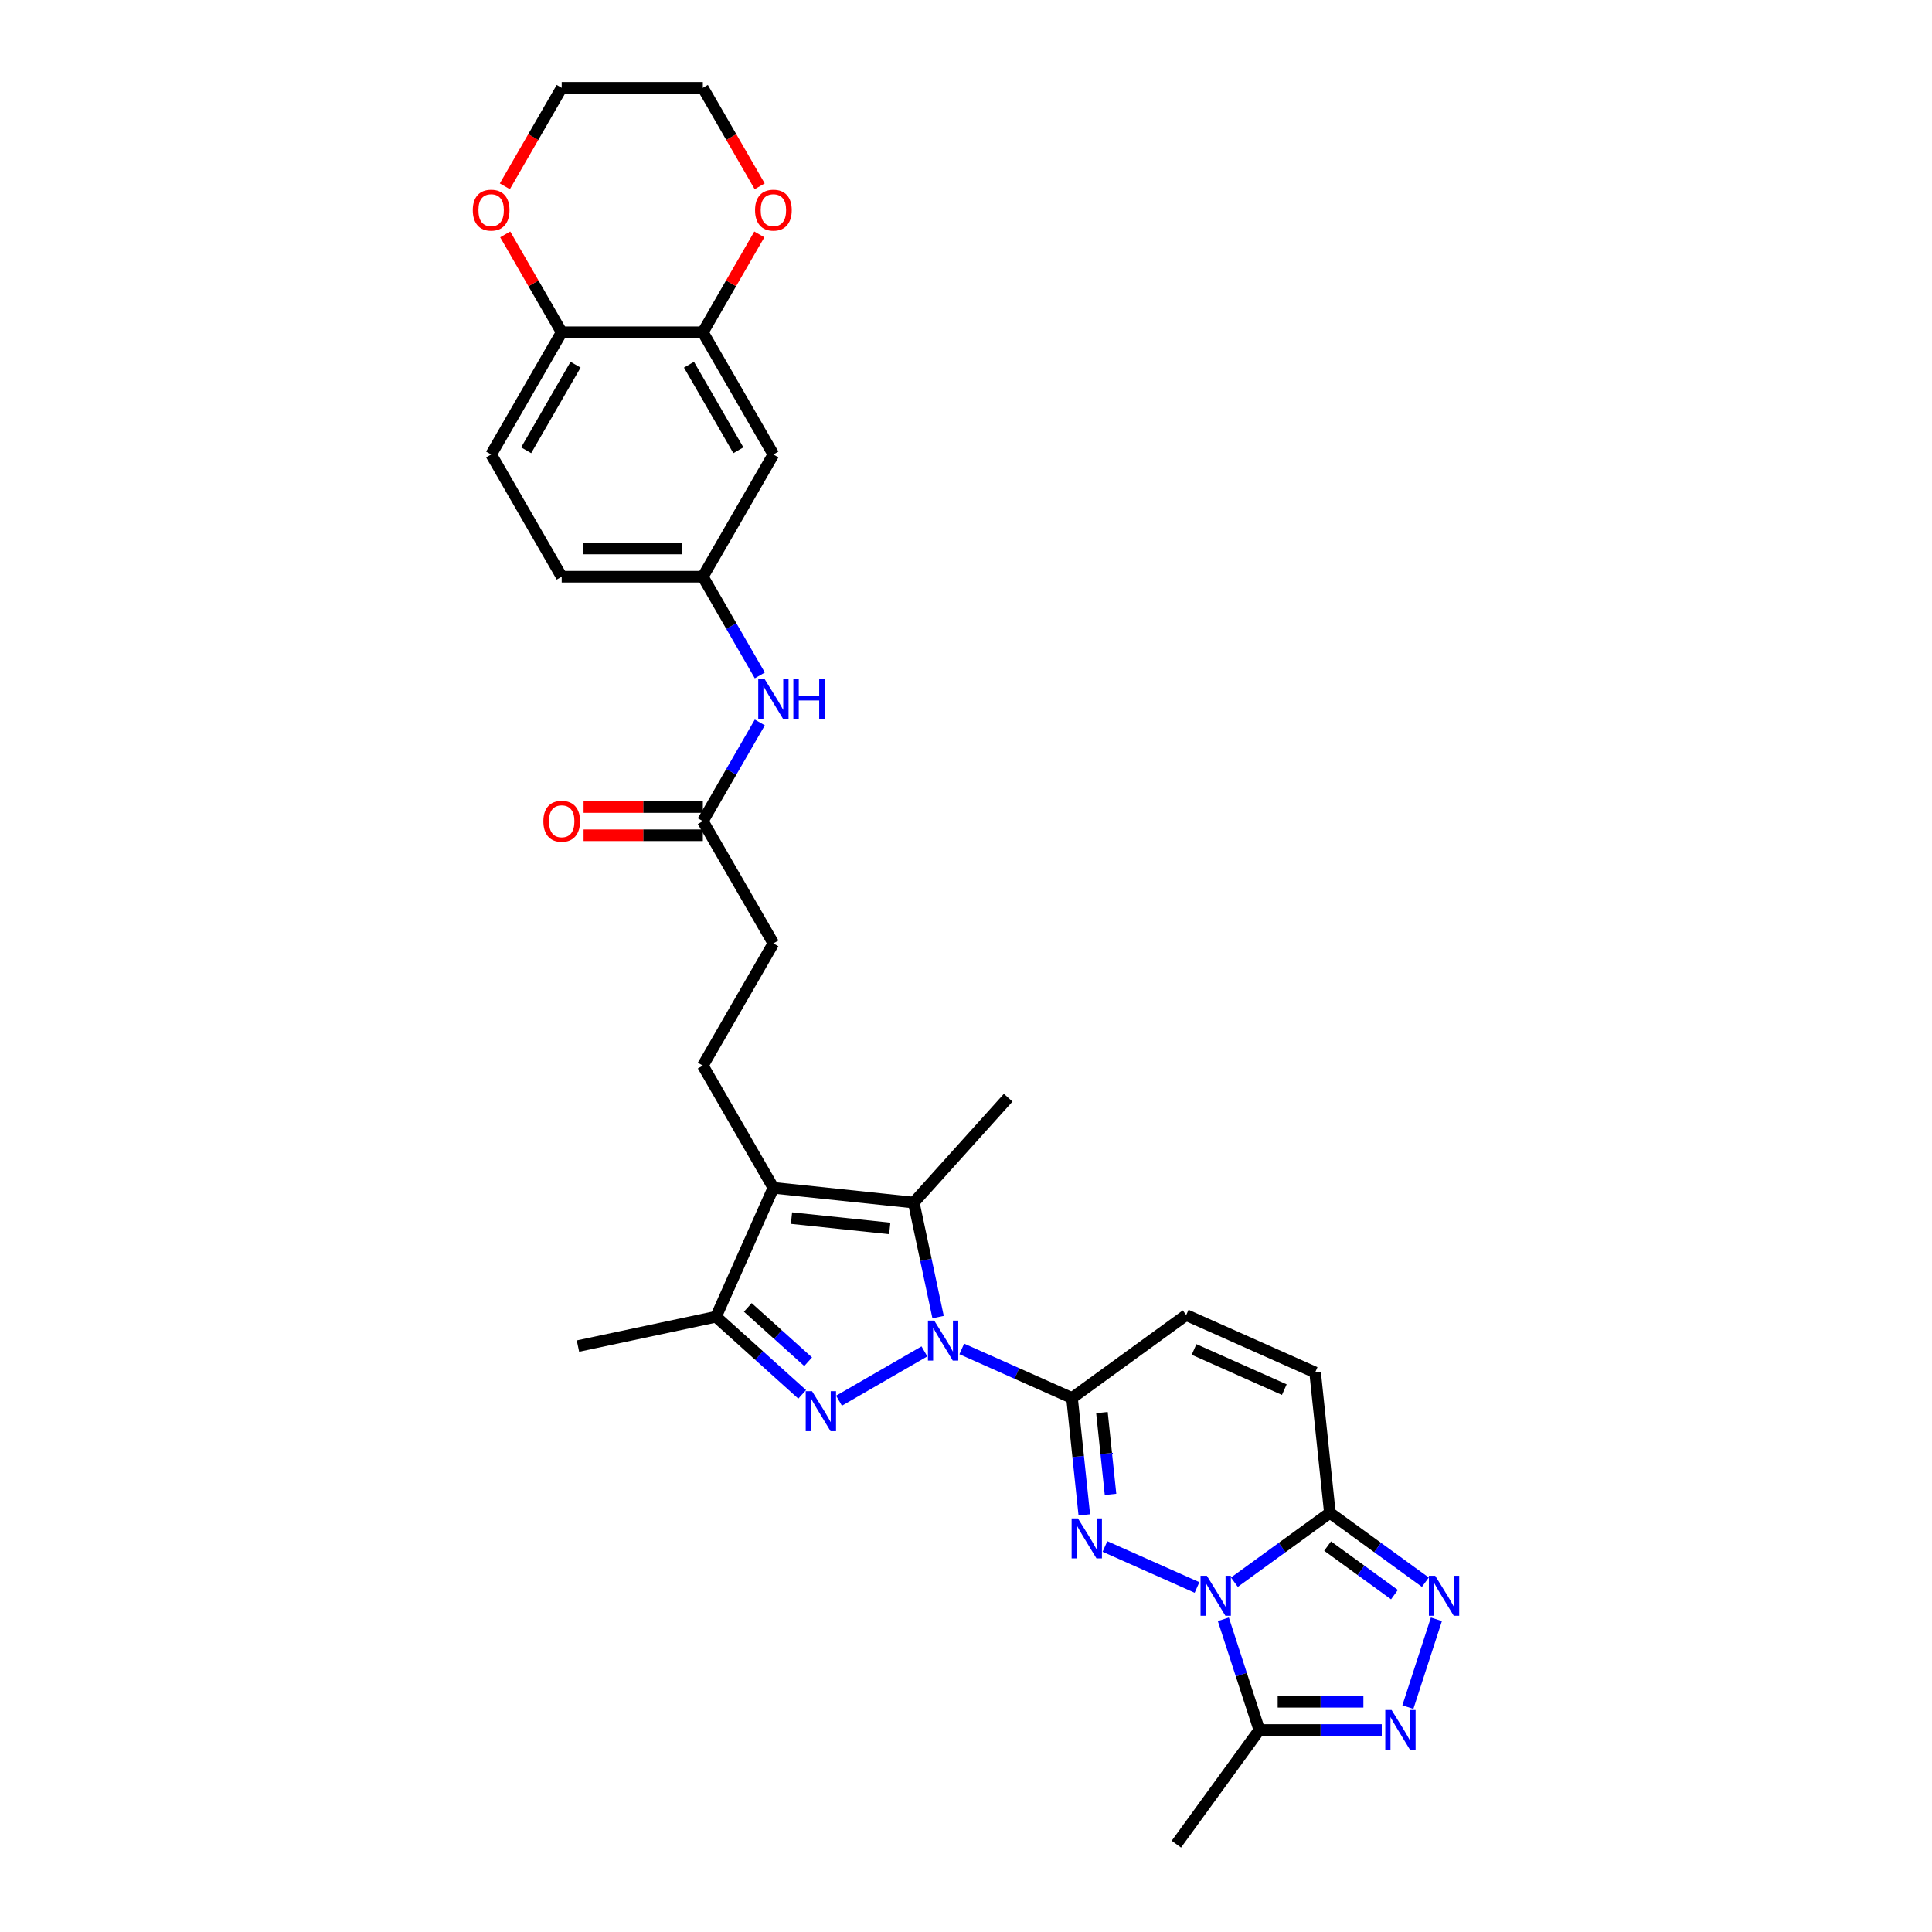<?xml version='1.0' encoding='iso-8859-1'?>
<svg version='1.1' baseProfile='full'
              xmlns='http://www.w3.org/2000/svg'
                      xmlns:rdkit='http://www.rdkit.org/xml'
                      xmlns:xlink='http://www.w3.org/1999/xlink'
                  xml:space='preserve'
width='1000px' height='1000px' viewBox='0 0 1000 1000'>
<!-- END OF HEADER -->
<rect style='opacity:1.0;fill:#FFFFFF;stroke:none' width='1000' height='1000' x='0' y='0'> </rect>
<path class='bond-2' d='M 497.815,698.208 L 526.346,710.911' style='fill:none;fill-rule:evenodd;stroke:#0000FF;stroke-width:6px;stroke-linecap:butt;stroke-linejoin:miter;stroke-opacity:1' />
<path class='bond-2' d='M 526.346,710.911 L 554.877,723.614' style='fill:none;fill-rule:evenodd;stroke:#000000;stroke-width:6px;stroke-linecap:butt;stroke-linejoin:miter;stroke-opacity:1' />
<path class='bond-3' d='M 478.472,699.486 L 434.274,725.004' style='fill:none;fill-rule:evenodd;stroke:#0000FF;stroke-width:6px;stroke-linecap:butt;stroke-linejoin:miter;stroke-opacity:1' />
<path class='bond-4' d='M 485.557,681.732 L 479.256,652.091' style='fill:none;fill-rule:evenodd;stroke:#0000FF;stroke-width:6px;stroke-linecap:butt;stroke-linejoin:miter;stroke-opacity:1' />
<path class='bond-4' d='M 479.256,652.091 L 472.956,622.45' style='fill:none;fill-rule:evenodd;stroke:#000000;stroke-width:6px;stroke-linecap:butt;stroke-linejoin:miter;stroke-opacity:1' />
<path class='bond-0' d='M 619.574,821.668 L 571.92,800.451' style='fill:none;fill-rule:evenodd;stroke:#0000FF;stroke-width:6px;stroke-linecap:butt;stroke-linejoin:miter;stroke-opacity:1' />
<path class='bond-9' d='M 633.2,838.144 L 642.51,866.796' style='fill:none;fill-rule:evenodd;stroke:#0000FF;stroke-width:6px;stroke-linecap:butt;stroke-linejoin:miter;stroke-opacity:1' />
<path class='bond-9' d='M 642.51,866.796 L 651.819,895.448' style='fill:none;fill-rule:evenodd;stroke:#000000;stroke-width:6px;stroke-linecap:butt;stroke-linejoin:miter;stroke-opacity:1' />
<path class='bond-32' d='M 638.918,818.947 L 663.631,800.992' style='fill:none;fill-rule:evenodd;stroke:#0000FF;stroke-width:6px;stroke-linecap:butt;stroke-linejoin:miter;stroke-opacity:1' />
<path class='bond-32' d='M 663.631,800.992 L 688.344,783.037' style='fill:none;fill-rule:evenodd;stroke:#000000;stroke-width:6px;stroke-linecap:butt;stroke-linejoin:miter;stroke-opacity:1' />
<path class='bond-1' d='M 561.233,784.093 L 558.055,753.853' style='fill:none;fill-rule:evenodd;stroke:#0000FF;stroke-width:6px;stroke-linecap:butt;stroke-linejoin:miter;stroke-opacity:1' />
<path class='bond-1' d='M 558.055,753.853 L 554.877,723.614' style='fill:none;fill-rule:evenodd;stroke:#000000;stroke-width:6px;stroke-linecap:butt;stroke-linejoin:miter;stroke-opacity:1' />
<path class='bond-1' d='M 574.81,773.494 L 572.585,752.326' style='fill:none;fill-rule:evenodd;stroke:#0000FF;stroke-width:6px;stroke-linecap:butt;stroke-linejoin:miter;stroke-opacity:1' />
<path class='bond-1' d='M 572.585,752.326 L 570.36,731.158' style='fill:none;fill-rule:evenodd;stroke:#000000;stroke-width:6px;stroke-linecap:butt;stroke-linejoin:miter;stroke-opacity:1' />
<path class='bond-11' d='M 554.877,723.614 L 613.975,680.677' style='fill:none;fill-rule:evenodd;stroke:#000000;stroke-width:6px;stroke-linecap:butt;stroke-linejoin:miter;stroke-opacity:1' />
<path class='bond-10' d='M 415.21,721.718 L 392.903,701.633' style='fill:none;fill-rule:evenodd;stroke:#0000FF;stroke-width:6px;stroke-linecap:butt;stroke-linejoin:miter;stroke-opacity:1' />
<path class='bond-10' d='M 392.903,701.633 L 370.595,681.547' style='fill:none;fill-rule:evenodd;stroke:#000000;stroke-width:6px;stroke-linecap:butt;stroke-linejoin:miter;stroke-opacity:1' />
<path class='bond-10' d='M 418.293,704.835 L 402.678,690.776' style='fill:none;fill-rule:evenodd;stroke:#0000FF;stroke-width:6px;stroke-linecap:butt;stroke-linejoin:miter;stroke-opacity:1' />
<path class='bond-10' d='M 402.678,690.776 L 387.063,676.716' style='fill:none;fill-rule:evenodd;stroke:#000000;stroke-width:6px;stroke-linecap:butt;stroke-linejoin:miter;stroke-opacity:1' />
<path class='bond-5' d='M 472.956,622.45 L 400.307,614.814' style='fill:none;fill-rule:evenodd;stroke:#000000;stroke-width:6px;stroke-linecap:butt;stroke-linejoin:miter;stroke-opacity:1' />
<path class='bond-5' d='M 460.531,635.834 L 409.677,630.489' style='fill:none;fill-rule:evenodd;stroke:#000000;stroke-width:6px;stroke-linecap:butt;stroke-linejoin:miter;stroke-opacity:1' />
<path class='bond-26' d='M 472.956,622.45 L 521.835,568.164' style='fill:none;fill-rule:evenodd;stroke:#000000;stroke-width:6px;stroke-linecap:butt;stroke-linejoin:miter;stroke-opacity:1' />
<path class='bond-13' d='M 400.307,614.814 L 363.783,551.552' style='fill:none;fill-rule:evenodd;stroke:#000000;stroke-width:6px;stroke-linecap:butt;stroke-linejoin:miter;stroke-opacity:1' />
<path class='bond-31' d='M 400.307,614.814 L 370.595,681.547' style='fill:none;fill-rule:evenodd;stroke:#000000;stroke-width:6px;stroke-linecap:butt;stroke-linejoin:miter;stroke-opacity:1' />
<path class='bond-6' d='M 688.344,783.037 L 680.708,710.388' style='fill:none;fill-rule:evenodd;stroke:#000000;stroke-width:6px;stroke-linecap:butt;stroke-linejoin:miter;stroke-opacity:1' />
<path class='bond-7' d='M 688.344,783.037 L 713.057,800.992' style='fill:none;fill-rule:evenodd;stroke:#000000;stroke-width:6px;stroke-linecap:butt;stroke-linejoin:miter;stroke-opacity:1' />
<path class='bond-7' d='M 713.057,800.992 L 737.77,818.947' style='fill:none;fill-rule:evenodd;stroke:#0000FF;stroke-width:6px;stroke-linecap:butt;stroke-linejoin:miter;stroke-opacity:1' />
<path class='bond-7' d='M 687.17,800.243 L 704.469,812.812' style='fill:none;fill-rule:evenodd;stroke:#000000;stroke-width:6px;stroke-linecap:butt;stroke-linejoin:miter;stroke-opacity:1' />
<path class='bond-7' d='M 704.469,812.812 L 721.769,825.38' style='fill:none;fill-rule:evenodd;stroke:#0000FF;stroke-width:6px;stroke-linecap:butt;stroke-linejoin:miter;stroke-opacity:1' />
<path class='bond-33' d='M 743.487,838.144 L 728.718,883.598' style='fill:none;fill-rule:evenodd;stroke:#0000FF;stroke-width:6px;stroke-linecap:butt;stroke-linejoin:miter;stroke-opacity:1' />
<path class='bond-8' d='M 715.197,895.448 L 683.508,895.448' style='fill:none;fill-rule:evenodd;stroke:#0000FF;stroke-width:6px;stroke-linecap:butt;stroke-linejoin:miter;stroke-opacity:1' />
<path class='bond-8' d='M 683.508,895.448 L 651.819,895.448' style='fill:none;fill-rule:evenodd;stroke:#000000;stroke-width:6px;stroke-linecap:butt;stroke-linejoin:miter;stroke-opacity:1' />
<path class='bond-8' d='M 705.69,880.838 L 683.508,880.838' style='fill:none;fill-rule:evenodd;stroke:#0000FF;stroke-width:6px;stroke-linecap:butt;stroke-linejoin:miter;stroke-opacity:1' />
<path class='bond-8' d='M 683.508,880.838 L 661.326,880.838' style='fill:none;fill-rule:evenodd;stroke:#000000;stroke-width:6px;stroke-linecap:butt;stroke-linejoin:miter;stroke-opacity:1' />
<path class='bond-27' d='M 651.819,895.448 L 608.882,954.545' style='fill:none;fill-rule:evenodd;stroke:#000000;stroke-width:6px;stroke-linecap:butt;stroke-linejoin:miter;stroke-opacity:1' />
<path class='bond-28' d='M 370.595,681.547 L 299.143,696.735' style='fill:none;fill-rule:evenodd;stroke:#000000;stroke-width:6px;stroke-linecap:butt;stroke-linejoin:miter;stroke-opacity:1' />
<path class='bond-12' d='M 613.975,680.677 L 680.708,710.388' style='fill:none;fill-rule:evenodd;stroke:#000000;stroke-width:6px;stroke-linecap:butt;stroke-linejoin:miter;stroke-opacity:1' />
<path class='bond-12' d='M 618.042,698.48 L 664.756,719.278' style='fill:none;fill-rule:evenodd;stroke:#000000;stroke-width:6px;stroke-linecap:butt;stroke-linejoin:miter;stroke-opacity:1' />
<path class='bond-24' d='M 363.783,551.552 L 400.307,488.29' style='fill:none;fill-rule:evenodd;stroke:#000000;stroke-width:6px;stroke-linecap:butt;stroke-linejoin:miter;stroke-opacity:1' />
<path class='bond-14' d='M 363.783,171.979 L 400.307,235.241' style='fill:none;fill-rule:evenodd;stroke:#000000;stroke-width:6px;stroke-linecap:butt;stroke-linejoin:miter;stroke-opacity:1' />
<path class='bond-14' d='M 356.609,188.773 L 382.176,233.057' style='fill:none;fill-rule:evenodd;stroke:#000000;stroke-width:6px;stroke-linecap:butt;stroke-linejoin:miter;stroke-opacity:1' />
<path class='bond-20' d='M 363.783,171.979 L 378.405,146.652' style='fill:none;fill-rule:evenodd;stroke:#000000;stroke-width:6px;stroke-linecap:butt;stroke-linejoin:miter;stroke-opacity:1' />
<path class='bond-20' d='M 378.405,146.652 L 393.028,121.325' style='fill:none;fill-rule:evenodd;stroke:#FF0000;stroke-width:6px;stroke-linecap:butt;stroke-linejoin:miter;stroke-opacity:1' />
<path class='bond-34' d='M 363.783,171.979 L 290.734,171.979' style='fill:none;fill-rule:evenodd;stroke:#000000;stroke-width:6px;stroke-linecap:butt;stroke-linejoin:miter;stroke-opacity:1' />
<path class='bond-15' d='M 400.307,235.241 L 363.783,298.503' style='fill:none;fill-rule:evenodd;stroke:#000000;stroke-width:6px;stroke-linecap:butt;stroke-linejoin:miter;stroke-opacity:1' />
<path class='bond-16' d='M 363.783,425.027 L 400.307,488.29' style='fill:none;fill-rule:evenodd;stroke:#000000;stroke-width:6px;stroke-linecap:butt;stroke-linejoin:miter;stroke-opacity:1' />
<path class='bond-18' d='M 363.783,425.027 L 378.532,399.481' style='fill:none;fill-rule:evenodd;stroke:#000000;stroke-width:6px;stroke-linecap:butt;stroke-linejoin:miter;stroke-opacity:1' />
<path class='bond-18' d='M 378.532,399.481 L 393.281,373.935' style='fill:none;fill-rule:evenodd;stroke:#0000FF;stroke-width:6px;stroke-linecap:butt;stroke-linejoin:miter;stroke-opacity:1' />
<path class='bond-22' d='M 363.783,417.723 L 332.92,417.723' style='fill:none;fill-rule:evenodd;stroke:#000000;stroke-width:6px;stroke-linecap:butt;stroke-linejoin:miter;stroke-opacity:1' />
<path class='bond-22' d='M 332.92,417.723 L 302.056,417.723' style='fill:none;fill-rule:evenodd;stroke:#FF0000;stroke-width:6px;stroke-linecap:butt;stroke-linejoin:miter;stroke-opacity:1' />
<path class='bond-22' d='M 363.783,432.332 L 332.92,432.332' style='fill:none;fill-rule:evenodd;stroke:#000000;stroke-width:6px;stroke-linecap:butt;stroke-linejoin:miter;stroke-opacity:1' />
<path class='bond-22' d='M 332.92,432.332 L 302.056,432.332' style='fill:none;fill-rule:evenodd;stroke:#FF0000;stroke-width:6px;stroke-linecap:butt;stroke-linejoin:miter;stroke-opacity:1' />
<path class='bond-17' d='M 290.734,171.979 L 254.209,235.241' style='fill:none;fill-rule:evenodd;stroke:#000000;stroke-width:6px;stroke-linecap:butt;stroke-linejoin:miter;stroke-opacity:1' />
<path class='bond-17' d='M 297.908,188.773 L 272.34,233.057' style='fill:none;fill-rule:evenodd;stroke:#000000;stroke-width:6px;stroke-linecap:butt;stroke-linejoin:miter;stroke-opacity:1' />
<path class='bond-21' d='M 290.734,171.979 L 276.111,146.652' style='fill:none;fill-rule:evenodd;stroke:#000000;stroke-width:6px;stroke-linecap:butt;stroke-linejoin:miter;stroke-opacity:1' />
<path class='bond-21' d='M 276.111,146.652 L 261.489,121.325' style='fill:none;fill-rule:evenodd;stroke:#FF0000;stroke-width:6px;stroke-linecap:butt;stroke-linejoin:miter;stroke-opacity:1' />
<path class='bond-19' d='M 393.281,349.595 L 378.532,324.049' style='fill:none;fill-rule:evenodd;stroke:#0000FF;stroke-width:6px;stroke-linecap:butt;stroke-linejoin:miter;stroke-opacity:1' />
<path class='bond-19' d='M 378.532,324.049 L 363.783,298.503' style='fill:none;fill-rule:evenodd;stroke:#000000;stroke-width:6px;stroke-linecap:butt;stroke-linejoin:miter;stroke-opacity:1' />
<path class='bond-25' d='M 363.783,298.503 L 290.734,298.503' style='fill:none;fill-rule:evenodd;stroke:#000000;stroke-width:6px;stroke-linecap:butt;stroke-linejoin:miter;stroke-opacity:1' />
<path class='bond-25' d='M 352.825,283.893 L 301.691,283.893' style='fill:none;fill-rule:evenodd;stroke:#000000;stroke-width:6px;stroke-linecap:butt;stroke-linejoin:miter;stroke-opacity:1' />
<path class='bond-29' d='M 393.213,96.43 L 378.498,70.942' style='fill:none;fill-rule:evenodd;stroke:#FF0000;stroke-width:6px;stroke-linecap:butt;stroke-linejoin:miter;stroke-opacity:1' />
<path class='bond-29' d='M 378.498,70.942 L 363.783,45.455' style='fill:none;fill-rule:evenodd;stroke:#000000;stroke-width:6px;stroke-linecap:butt;stroke-linejoin:miter;stroke-opacity:1' />
<path class='bond-30' d='M 261.303,96.43 L 276.018,70.942' style='fill:none;fill-rule:evenodd;stroke:#FF0000;stroke-width:6px;stroke-linecap:butt;stroke-linejoin:miter;stroke-opacity:1' />
<path class='bond-30' d='M 276.018,70.942 L 290.734,45.455' style='fill:none;fill-rule:evenodd;stroke:#000000;stroke-width:6px;stroke-linecap:butt;stroke-linejoin:miter;stroke-opacity:1' />
<path class='bond-23' d='M 254.209,235.241 L 290.734,298.503' style='fill:none;fill-rule:evenodd;stroke:#000000;stroke-width:6px;stroke-linecap:butt;stroke-linejoin:miter;stroke-opacity:1' />
<path class='bond-35' d='M 363.783,45.455 L 290.734,45.455' style='fill:none;fill-rule:evenodd;stroke:#000000;stroke-width:6px;stroke-linecap:butt;stroke-linejoin:miter;stroke-opacity:1' />
<path  class='atom-0' d='M 483.571 683.558
L 490.35 694.516
Q 491.022 695.597, 492.103 697.555
Q 493.184 699.512, 493.242 699.629
L 493.242 683.558
L 495.989 683.558
L 495.989 704.246
L 493.155 704.246
L 485.879 692.266
Q 485.032 690.863, 484.126 689.256
Q 483.249 687.649, 482.986 687.152
L 482.986 704.246
L 480.298 704.246
L 480.298 683.558
L 483.571 683.558
' fill='#0000FF'/>
<path  class='atom-1' d='M 624.673 815.63
L 631.452 826.588
Q 632.124 827.669, 633.205 829.627
Q 634.286 831.584, 634.345 831.701
L 634.345 815.63
L 637.091 815.63
L 637.091 836.318
L 634.257 836.318
L 626.981 824.338
Q 626.134 822.935, 625.228 821.328
Q 624.352 819.721, 624.089 819.224
L 624.089 836.318
L 621.401 836.318
L 621.401 815.63
L 624.673 815.63
' fill='#0000FF'/>
<path  class='atom-2' d='M 557.94 785.919
L 564.719 796.876
Q 565.391 797.957, 566.472 799.915
Q 567.553 801.873, 567.611 801.99
L 567.611 785.919
L 570.358 785.919
L 570.358 806.606
L 567.524 806.606
L 560.248 794.626
Q 559.401 793.224, 558.495 791.617
Q 557.618 790.009, 557.355 789.513
L 557.355 806.606
L 554.667 806.606
L 554.667 785.919
L 557.94 785.919
' fill='#0000FF'/>
<path  class='atom-4' d='M 420.308 720.083
L 427.087 731.04
Q 427.759 732.121, 428.841 734.079
Q 429.922 736.037, 429.98 736.154
L 429.98 720.083
L 432.727 720.083
L 432.727 740.77
L 429.892 740.77
L 422.617 728.79
Q 421.769 727.388, 420.864 725.781
Q 419.987 724.174, 419.724 723.677
L 419.724 740.77
L 417.036 740.77
L 417.036 720.083
L 420.308 720.083
' fill='#0000FF'/>
<path  class='atom-8' d='M 742.869 815.63
L 749.648 826.588
Q 750.32 827.669, 751.401 829.627
Q 752.482 831.584, 752.54 831.701
L 752.54 815.63
L 755.287 815.63
L 755.287 836.318
L 752.453 836.318
L 745.177 824.338
Q 744.33 822.935, 743.424 821.328
Q 742.547 819.721, 742.284 819.224
L 742.284 836.318
L 739.596 836.318
L 739.596 815.63
L 742.869 815.63
' fill='#0000FF'/>
<path  class='atom-9' d='M 720.295 885.104
L 727.074 896.061
Q 727.746 897.142, 728.827 899.1
Q 729.909 901.058, 729.967 901.175
L 729.967 885.104
L 732.714 885.104
L 732.714 905.791
L 729.879 905.791
L 722.604 893.811
Q 721.756 892.409, 720.851 890.802
Q 719.974 889.195, 719.711 888.698
L 719.711 905.791
L 717.023 905.791
L 717.023 885.104
L 720.295 885.104
' fill='#0000FF'/>
<path  class='atom-19' d='M 395.734 351.422
L 402.513 362.379
Q 403.185 363.46, 404.266 365.418
Q 405.347 367.375, 405.406 367.492
L 405.406 351.422
L 408.153 351.422
L 408.153 372.109
L 405.318 372.109
L 398.043 360.129
Q 397.195 358.726, 396.289 357.119
Q 395.413 355.512, 395.15 355.016
L 395.15 372.109
L 392.462 372.109
L 392.462 351.422
L 395.734 351.422
' fill='#0000FF'/>
<path  class='atom-19' d='M 410.636 351.422
L 413.441 351.422
L 413.441 360.217
L 424.019 360.217
L 424.019 351.422
L 426.824 351.422
L 426.824 372.109
L 424.019 372.109
L 424.019 362.554
L 413.441 362.554
L 413.441 372.109
L 410.636 372.109
L 410.636 351.422
' fill='#0000FF'/>
<path  class='atom-21' d='M 390.811 108.775
Q 390.811 103.808, 393.265 101.032
Q 395.72 98.256, 400.307 98.256
Q 404.895 98.256, 407.349 101.032
Q 409.803 103.808, 409.803 108.775
Q 409.803 113.801, 407.32 116.664
Q 404.836 119.499, 400.307 119.499
Q 395.749 119.499, 393.265 116.664
Q 390.811 113.83, 390.811 108.775
M 400.307 117.161
Q 403.463 117.161, 405.158 115.057
Q 406.881 112.924, 406.881 108.775
Q 406.881 104.714, 405.158 102.668
Q 403.463 100.594, 400.307 100.594
Q 397.151 100.594, 395.427 102.639
Q 393.733 104.684, 393.733 108.775
Q 393.733 112.954, 395.427 115.057
Q 397.151 117.161, 400.307 117.161
' fill='#FF0000'/>
<path  class='atom-22' d='M 244.713 108.775
Q 244.713 103.808, 247.167 101.032
Q 249.622 98.256, 254.209 98.256
Q 258.797 98.256, 261.251 101.032
Q 263.706 103.808, 263.706 108.775
Q 263.706 113.801, 261.222 116.664
Q 258.738 119.499, 254.209 119.499
Q 249.651 119.499, 247.167 116.664
Q 244.713 113.83, 244.713 108.775
M 254.209 117.161
Q 257.365 117.161, 259.06 115.057
Q 260.784 112.924, 260.784 108.775
Q 260.784 104.714, 259.06 102.668
Q 257.365 100.594, 254.209 100.594
Q 251.054 100.594, 249.33 102.639
Q 247.635 104.684, 247.635 108.775
Q 247.635 112.954, 249.33 115.057
Q 251.054 117.161, 254.209 117.161
' fill='#FF0000'/>
<path  class='atom-23' d='M 281.237 425.086
Q 281.237 420.119, 283.692 417.343
Q 286.146 414.567, 290.734 414.567
Q 295.321 414.567, 297.776 417.343
Q 300.23 420.119, 300.23 425.086
Q 300.23 430.112, 297.746 432.975
Q 295.263 435.809, 290.734 435.809
Q 286.176 435.809, 283.692 432.975
Q 281.237 430.141, 281.237 425.086
M 290.734 433.472
Q 293.89 433.472, 295.584 431.368
Q 297.308 429.235, 297.308 425.086
Q 297.308 421.024, 295.584 418.979
Q 293.89 416.904, 290.734 416.904
Q 287.578 416.904, 285.854 418.95
Q 284.159 420.995, 284.159 425.086
Q 284.159 429.264, 285.854 431.368
Q 287.578 433.472, 290.734 433.472
' fill='#FF0000'/>
</svg>
